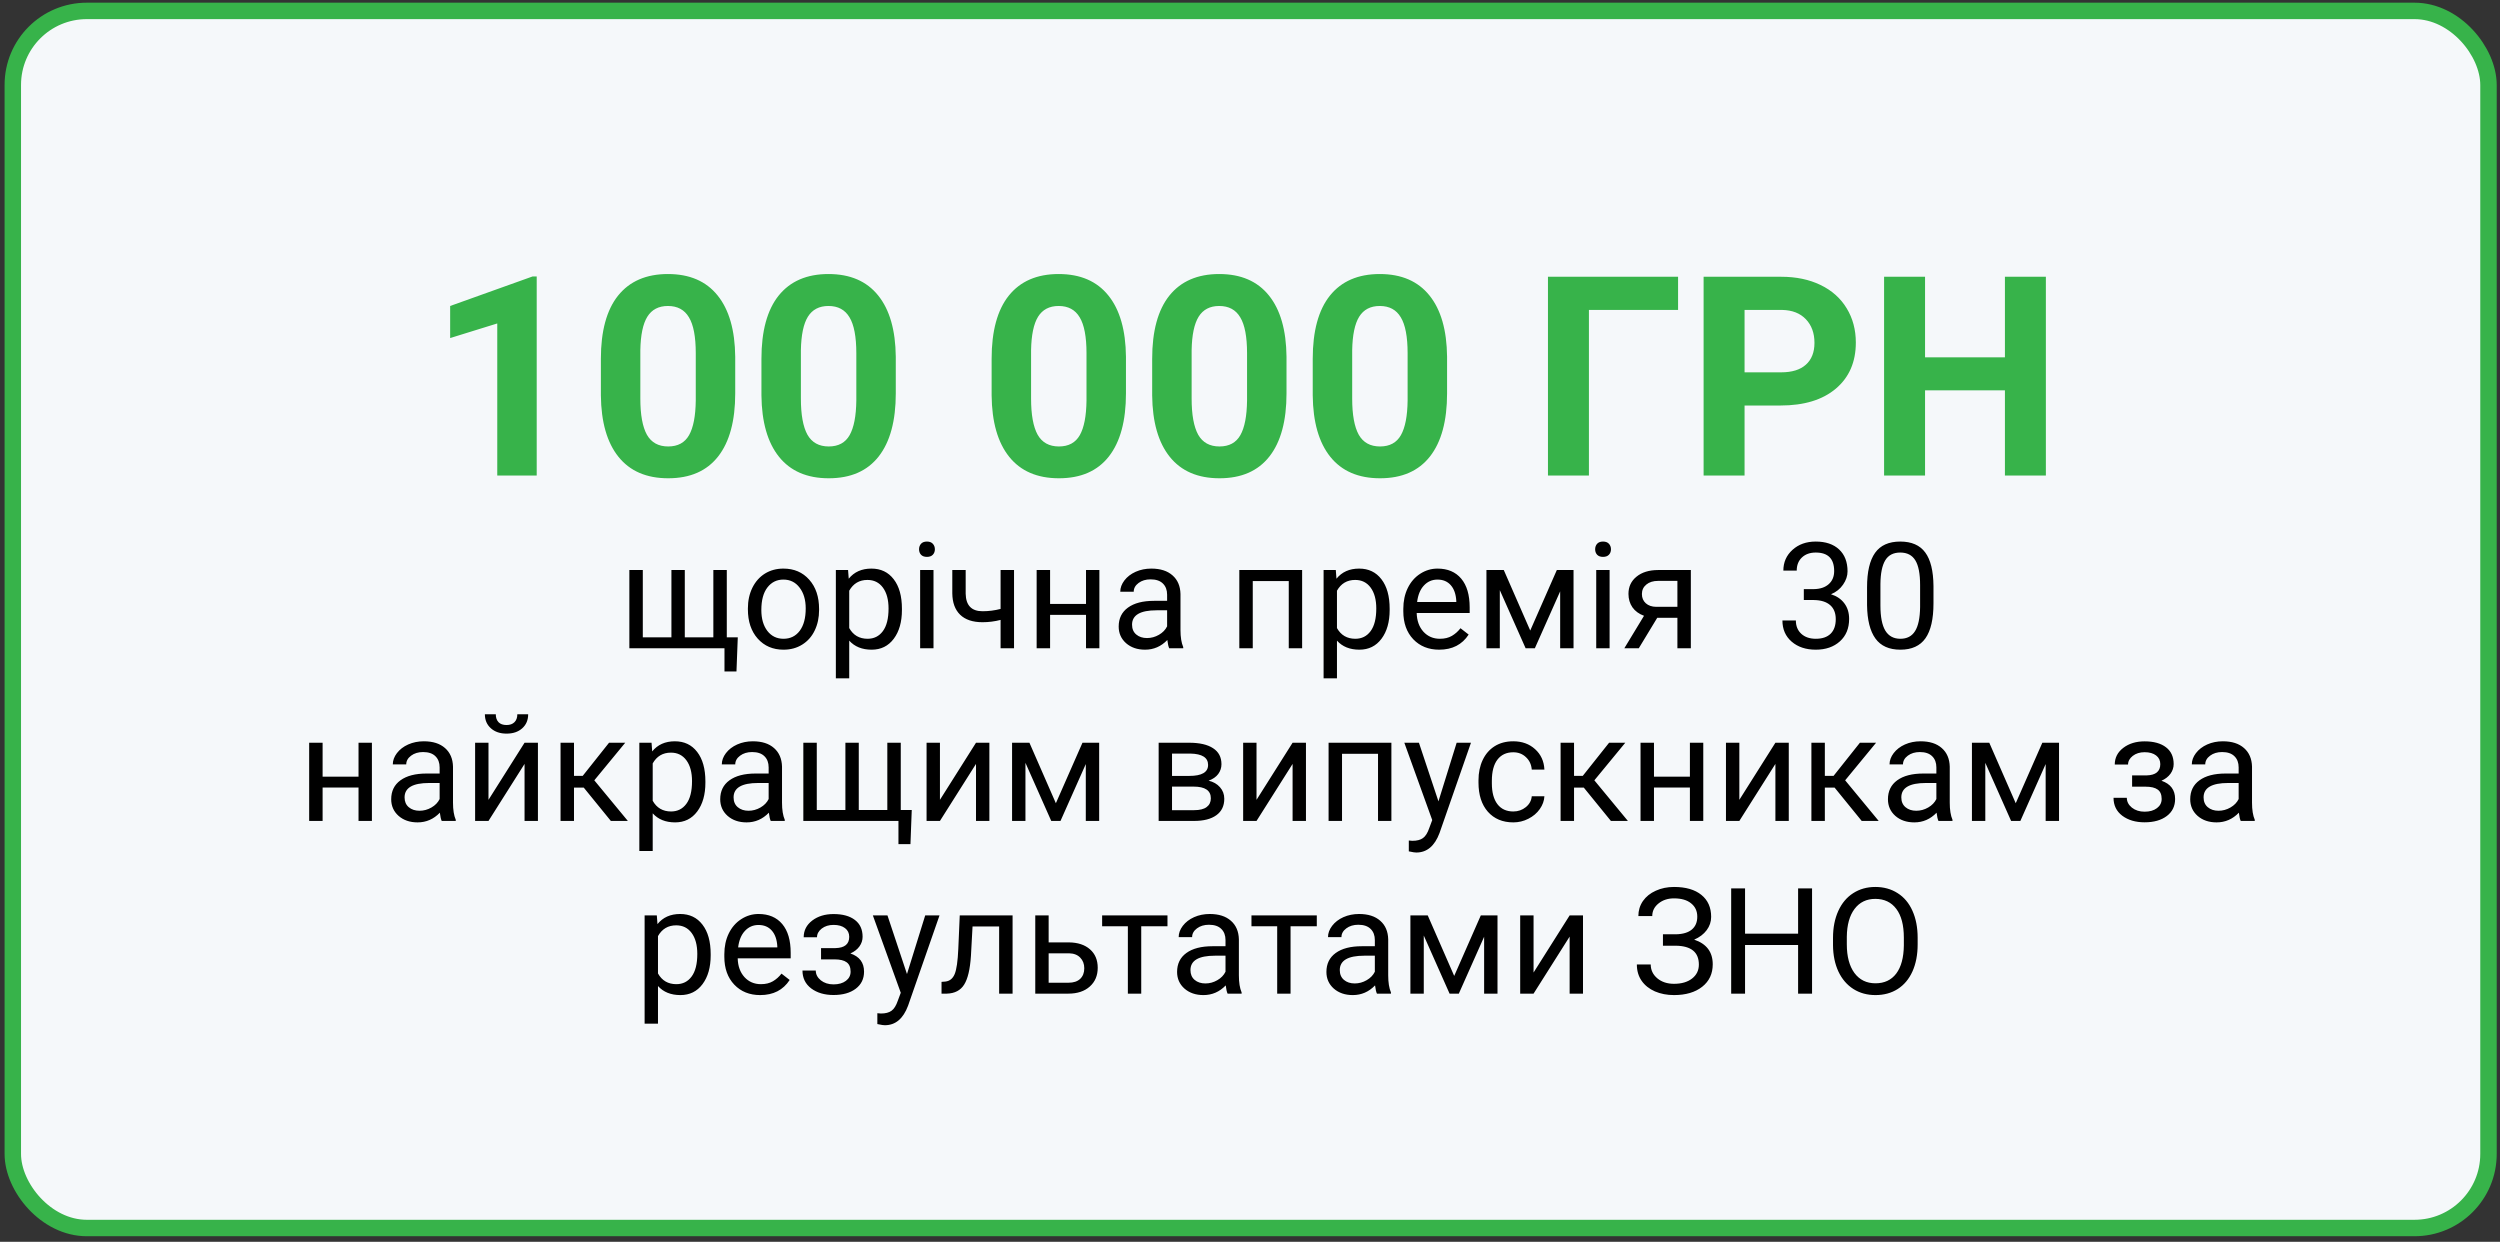 <?xml version="1.0" encoding="UTF-8"?> <svg xmlns="http://www.w3.org/2000/svg" width="304" height="151" viewBox="0 0 304 151" fill="none"><rect x="0" y="0" width="304" height="151" fill="#333333" stroke="none"/> <rect x="1.557" y="1.326" width="301.044" height="148" rx="9" fill="#F5F8FA" stroke="#37B34A" stroke-width="2"></rect> <path d="M65.264 57.826H60.467V39.332L54.739 41.108V37.207L64.75 33.621H65.264V57.826ZM89.403 47.832C89.403 51.175 88.711 53.731 87.328 55.502C85.945 57.273 83.919 58.158 81.252 58.158C78.618 58.158 76.603 57.289 75.209 55.552C73.814 53.814 73.1 51.324 73.067 48.081V43.632C73.067 40.256 73.764 37.694 75.159 35.945C76.565 34.197 78.585 33.322 81.219 33.322C83.853 33.322 85.867 34.191 87.262 35.929C88.656 37.655 89.37 40.14 89.403 43.383V47.832ZM84.605 42.951C84.605 40.948 84.329 39.492 83.775 38.585C83.233 37.666 82.381 37.207 81.219 37.207C80.09 37.207 79.254 37.644 78.712 38.519C78.18 39.382 77.898 40.738 77.865 42.586V48.463C77.865 50.433 78.131 51.899 78.662 52.862C79.204 53.814 80.068 54.29 81.252 54.29C82.425 54.29 83.272 53.831 83.792 52.912C84.312 51.993 84.583 50.588 84.605 48.695V42.951ZM108.927 47.832C108.927 51.175 108.235 53.731 106.851 55.502C105.468 57.273 103.443 58.158 100.775 58.158C98.141 58.158 96.127 57.289 94.732 55.552C93.338 53.814 92.624 51.324 92.591 48.081V43.632C92.591 40.256 93.288 37.694 94.683 35.945C96.088 34.197 98.108 33.322 100.742 33.322C103.376 33.322 105.39 34.191 106.785 35.929C108.18 37.655 108.893 40.14 108.927 43.383V47.832ZM104.129 42.951C104.129 40.948 103.852 39.492 103.299 38.585C102.756 37.666 101.904 37.207 100.742 37.207C99.613 37.207 98.778 37.644 98.235 38.519C97.704 39.382 97.422 40.738 97.388 42.586V48.463C97.388 50.433 97.654 51.899 98.185 52.862C98.728 53.814 99.591 54.29 100.775 54.29C101.948 54.29 102.795 53.831 103.315 52.912C103.835 51.993 104.107 50.588 104.129 48.695V42.951ZM136.917 47.832C136.917 51.175 136.225 53.731 134.842 55.502C133.458 57.273 131.433 58.158 128.765 58.158C126.131 58.158 124.117 57.289 122.723 55.552C121.328 53.814 120.614 51.324 120.581 48.081V43.632C120.581 40.256 121.278 37.694 122.673 35.945C124.078 34.197 126.098 33.322 128.732 33.322C131.366 33.322 133.381 34.191 134.775 35.929C136.17 37.655 136.884 40.14 136.917 43.383V47.832ZM132.119 42.951C132.119 40.948 131.842 39.492 131.289 38.585C130.747 37.666 129.894 37.207 128.732 37.207C127.603 37.207 126.768 37.644 126.225 38.519C125.694 39.382 125.412 40.738 125.379 42.586V48.463C125.379 50.433 125.644 51.899 126.176 52.862C126.718 53.814 127.581 54.29 128.765 54.29C129.939 54.29 130.785 53.831 131.306 52.912C131.826 51.993 132.097 50.588 132.119 48.695V42.951ZM156.44 47.832C156.44 51.175 155.749 53.731 154.365 55.502C152.982 57.273 150.956 58.158 148.289 58.158C145.655 58.158 143.64 57.289 142.246 55.552C140.851 53.814 140.138 51.324 140.104 48.081V43.632C140.104 40.256 140.802 37.694 142.196 35.945C143.602 34.197 145.622 33.322 148.256 33.322C150.89 33.322 152.904 34.191 154.299 35.929C155.693 37.655 156.407 40.14 156.44 43.383V47.832ZM151.642 42.951C151.642 40.948 151.366 39.492 150.812 38.585C150.27 37.666 149.418 37.207 148.256 37.207C147.127 37.207 146.291 37.644 145.749 38.519C145.218 39.382 144.935 40.738 144.902 42.586V48.463C144.902 50.433 145.168 51.899 145.699 52.862C146.241 53.814 147.105 54.29 148.289 54.29C149.462 54.29 150.309 53.831 150.829 52.912C151.349 51.993 151.62 50.588 151.642 48.695V42.951ZM175.964 47.832C175.964 51.175 175.272 53.731 173.889 55.502C172.505 57.273 170.48 58.158 167.812 58.158C165.178 58.158 163.164 57.289 161.769 55.552C160.375 53.814 159.661 51.324 159.628 48.081V43.632C159.628 40.256 160.325 37.694 161.72 35.945C163.125 34.197 165.145 33.322 167.779 33.322C170.413 33.322 172.428 34.191 173.822 35.929C175.217 37.655 175.931 40.14 175.964 43.383V47.832ZM171.166 42.951C171.166 40.948 170.889 39.492 170.336 38.585C169.793 37.666 168.941 37.207 167.779 37.207C166.65 37.207 165.815 37.644 165.272 38.519C164.741 39.382 164.459 40.738 164.426 42.586V48.463C164.426 50.433 164.691 51.899 165.223 52.862C165.765 53.814 166.628 54.29 167.812 54.29C168.986 54.29 169.832 53.831 170.352 52.912C170.873 51.993 171.144 50.588 171.166 48.695V42.951ZM204.054 37.688H193.213V57.826H188.232V33.654H204.054V37.688ZM212.139 49.31V57.826H207.158V33.654H216.588C218.403 33.654 219.997 33.986 221.369 34.65C222.752 35.315 223.815 36.261 224.556 37.489C225.298 38.707 225.669 40.096 225.669 41.656C225.669 44.025 224.855 45.895 223.228 47.268C221.612 48.629 219.371 49.31 216.505 49.31H212.139ZM212.139 45.275H216.588C217.905 45.275 218.906 44.965 219.593 44.346C220.29 43.726 220.639 42.84 220.639 41.69C220.639 40.505 220.29 39.548 219.593 38.817C218.895 38.087 217.932 37.711 216.704 37.688H212.139V45.275ZM248.778 57.826H243.798V47.467H234.086V57.826H229.105V33.654H234.086V43.449H243.798V33.654H248.778V57.826Z" fill="#37B34A"></path> <path d="M78.165 69.316V77.499H81.645V69.316H83.271V77.499H86.743V69.316H88.378V77.499H89.714L89.555 81.647H88.097V78.826H76.53V69.316H78.165ZM90.944 73.983C90.944 73.052 91.126 72.214 91.489 71.47C91.858 70.726 92.368 70.151 93.018 69.747C93.675 69.343 94.422 69.141 95.26 69.141C96.555 69.141 97.6 69.589 98.397 70.485C99.2 71.382 99.601 72.574 99.601 74.062V74.177C99.601 75.103 99.423 75.935 99.065 76.673C98.714 77.405 98.207 77.977 97.545 78.387C96.888 78.797 96.133 79.002 95.277 79.002C93.988 79.002 92.942 78.554 92.139 77.657C91.343 76.761 90.944 75.574 90.944 74.098V73.983ZM92.579 74.177C92.579 75.231 92.822 76.078 93.308 76.717C93.801 77.356 94.457 77.675 95.277 77.675C96.103 77.675 96.76 77.353 97.246 76.708C97.732 76.058 97.975 75.149 97.975 73.983C97.975 72.94 97.726 72.097 97.228 71.452C96.736 70.802 96.08 70.477 95.26 70.477C94.457 70.477 93.809 70.796 93.317 71.435C92.825 72.073 92.579 72.987 92.579 74.177ZM109.674 74.177C109.674 75.624 109.343 76.79 108.681 77.675C108.018 78.56 107.122 79.002 105.991 79.002C104.837 79.002 103.929 78.636 103.266 77.903V82.482H101.64V69.316H103.126L103.205 70.371C103.867 69.551 104.787 69.141 105.965 69.141C107.107 69.141 108.01 69.571 108.672 70.433C109.34 71.294 109.674 72.492 109.674 74.027V74.177ZM108.048 73.992C108.048 72.92 107.819 72.073 107.362 71.452C106.905 70.831 106.278 70.52 105.481 70.52C104.497 70.52 103.759 70.957 103.266 71.83V76.374C103.753 77.241 104.497 77.675 105.499 77.675C106.278 77.675 106.896 77.367 107.353 76.752C107.816 76.131 108.048 75.211 108.048 73.992ZM113.514 78.826H111.889V69.316H113.514V78.826ZM111.757 66.794C111.757 66.53 111.836 66.308 111.994 66.126C112.158 65.944 112.398 65.853 112.715 65.853C113.031 65.853 113.271 65.944 113.435 66.126C113.599 66.308 113.681 66.53 113.681 66.794C113.681 67.058 113.599 67.277 113.435 67.453C113.271 67.629 113.031 67.717 112.715 67.717C112.398 67.717 112.158 67.629 111.994 67.453C111.836 67.277 111.757 67.058 111.757 66.794ZM123.306 78.826H121.671V75.381C120.956 75.568 120.223 75.662 119.473 75.662C118.284 75.662 117.376 75.357 116.749 74.748C116.128 74.139 115.811 73.272 115.8 72.147V69.308H117.426V72.199C117.455 73.617 118.138 74.326 119.473 74.326C120.223 74.326 120.956 74.232 121.671 74.045V69.316H123.306V78.826ZM133.685 78.826H132.059V74.766H127.691V78.826H126.056V69.316H127.691V73.439H132.059V69.316H133.685V78.826ZM142.176 78.826C142.082 78.639 142.006 78.305 141.947 77.824C141.191 78.609 140.289 79.002 139.24 79.002C138.303 79.002 137.532 78.738 136.929 78.211C136.331 77.678 136.032 77.004 136.032 76.189C136.032 75.199 136.407 74.432 137.157 73.887C137.913 73.336 138.973 73.061 140.339 73.061H141.921V72.314C141.921 71.745 141.751 71.294 141.411 70.96C141.071 70.62 140.57 70.45 139.908 70.45C139.328 70.45 138.842 70.597 138.449 70.89C138.056 71.183 137.86 71.537 137.86 71.953H136.225C136.225 71.478 136.392 71.022 136.726 70.582C137.066 70.137 137.523 69.785 138.098 69.527C138.678 69.269 139.313 69.141 140.005 69.141C141.1 69.141 141.959 69.416 142.58 69.967C143.201 70.512 143.523 71.265 143.547 72.226V76.603C143.547 77.476 143.658 78.17 143.881 78.686V78.826H142.176ZM139.477 77.587C139.987 77.587 140.471 77.455 140.928 77.191C141.385 76.928 141.716 76.585 141.921 76.163V74.212H140.646C138.654 74.212 137.658 74.795 137.658 75.961C137.658 76.471 137.828 76.869 138.168 77.156C138.508 77.443 138.944 77.587 139.477 77.587ZM158.339 78.826H156.713V70.661H152.336V78.826H150.701V69.316H158.339V78.826ZM168.982 74.177C168.982 75.624 168.651 76.79 167.989 77.675C167.327 78.56 166.431 79.002 165.3 79.002C164.145 79.002 163.237 78.636 162.575 77.903V82.482H160.949V69.316H162.434L162.514 70.371C163.176 69.551 164.096 69.141 165.273 69.141C166.416 69.141 167.318 69.571 167.98 70.433C168.648 71.294 168.982 72.492 168.982 74.027V74.177ZM167.356 73.992C167.356 72.92 167.128 72.073 166.671 71.452C166.214 70.831 165.587 70.52 164.79 70.52C163.806 70.52 163.067 70.957 162.575 71.83V76.374C163.061 77.241 163.806 77.675 164.807 77.675C165.587 77.675 166.205 77.367 166.662 76.752C167.125 76.131 167.356 75.211 167.356 73.992ZM175.003 79.002C173.714 79.002 172.665 78.58 171.856 77.736C171.048 76.887 170.643 75.753 170.643 74.335V74.036C170.643 73.093 170.822 72.252 171.18 71.514C171.543 70.769 172.047 70.189 172.691 69.773C173.342 69.352 174.045 69.141 174.801 69.141C176.037 69.141 176.998 69.548 177.683 70.362C178.369 71.177 178.712 72.343 178.712 73.86V74.537H172.269C172.293 75.475 172.565 76.233 173.087 76.814C173.614 77.388 174.282 77.675 175.091 77.675C175.665 77.675 176.151 77.558 176.55 77.323C176.948 77.089 177.297 76.778 177.596 76.392L178.589 77.165C177.792 78.39 176.597 79.002 175.003 79.002ZM174.801 70.477C174.144 70.477 173.594 70.717 173.148 71.197C172.703 71.672 172.428 72.34 172.322 73.201H177.086V73.078C177.039 72.252 176.816 71.613 176.418 71.162C176.019 70.705 175.48 70.477 174.801 70.477ZM186.077 76.673L189.311 69.316H191.342V78.826H189.716V71.909L186.639 78.826H185.514L182.377 71.76V78.826H180.751V69.316H182.86L186.077 76.673ZM195.727 78.826H194.101V69.316H195.727V78.826ZM193.97 66.794C193.97 66.53 194.049 66.308 194.207 66.126C194.371 65.944 194.611 65.853 194.928 65.853C195.244 65.853 195.484 65.944 195.648 66.126C195.812 66.308 195.894 66.53 195.894 66.794C195.894 67.058 195.812 67.277 195.648 67.453C195.484 67.629 195.244 67.717 194.928 67.717C194.611 67.717 194.371 67.629 194.207 67.453C194.049 67.277 193.97 67.058 193.97 66.794ZM205.606 69.316V78.826H203.972V75.126H201.519L199.278 78.826H197.52L199.911 74.88C199.302 74.657 198.833 74.314 198.505 73.852C198.182 73.383 198.021 72.838 198.021 72.217C198.021 71.35 198.347 70.652 198.997 70.125C199.647 69.592 200.517 69.322 201.607 69.316H205.606ZM199.656 72.234C199.656 72.697 199.814 73.072 200.131 73.359C200.447 73.641 200.866 73.784 201.388 73.79H203.972V70.635H201.634C201.03 70.635 200.55 70.784 200.192 71.083C199.835 71.376 199.656 71.76 199.656 72.234ZM219.344 71.637H220.565C221.333 71.625 221.936 71.423 222.376 71.03C222.815 70.638 223.035 70.107 223.035 69.439C223.035 67.939 222.288 67.189 220.794 67.189C220.091 67.189 219.528 67.392 219.106 67.796C218.69 68.194 218.482 68.725 218.482 69.387H216.856C216.856 68.373 217.225 67.532 217.964 66.864C218.708 66.19 219.651 65.853 220.794 65.853C222.001 65.853 222.947 66.173 223.633 66.811C224.318 67.45 224.661 68.338 224.661 69.475C224.661 70.031 224.479 70.57 224.116 71.092C223.759 71.613 223.269 72.003 222.648 72.261C223.351 72.483 223.893 72.853 224.274 73.368C224.661 73.884 224.854 74.514 224.854 75.258C224.854 76.406 224.479 77.317 223.729 77.991C222.979 78.665 222.004 79.002 220.803 79.002C219.601 79.002 218.623 78.677 217.867 78.026C217.117 77.376 216.742 76.518 216.742 75.451H218.377C218.377 76.125 218.597 76.664 219.036 77.068C219.475 77.473 220.064 77.675 220.803 77.675C221.588 77.675 222.188 77.47 222.604 77.06C223.02 76.649 223.228 76.061 223.228 75.293C223.228 74.549 223 73.978 222.543 73.579C222.086 73.181 221.427 72.976 220.565 72.964H219.344V71.637ZM235.111 73.368C235.111 75.272 234.786 76.688 234.136 77.613C233.485 78.539 232.469 79.002 231.086 79.002C229.721 79.002 228.71 78.551 228.054 77.648C227.397 76.74 227.057 75.387 227.034 73.588V71.417C227.034 69.536 227.359 68.139 228.01 67.225C228.66 66.311 229.68 65.853 231.068 65.853C232.445 65.853 233.459 66.296 234.109 67.181C234.76 68.06 235.094 69.419 235.111 71.259V73.368ZM233.485 71.144C233.485 69.768 233.292 68.766 232.905 68.139C232.518 67.506 231.906 67.189 231.068 67.189C230.236 67.189 229.63 67.503 229.249 68.13C228.868 68.757 228.672 69.721 228.66 71.022V73.623C228.66 75.006 228.859 76.028 229.258 76.69C229.662 77.347 230.271 77.675 231.086 77.675C231.889 77.675 232.483 77.364 232.87 76.743C233.263 76.122 233.468 75.144 233.485 73.808V71.144ZM45.224 99.826H43.597V95.766H39.229V99.826H37.595V90.316H39.229V94.439H43.597V90.316H45.224V99.826ZM53.714 99.826C53.62 99.639 53.544 99.305 53.485 98.824C52.729 99.609 51.827 100.002 50.778 100.002C49.841 100.002 49.07 99.738 48.467 99.211C47.869 98.678 47.57 98.004 47.57 97.189C47.57 96.199 47.945 95.432 48.695 94.887C49.451 94.336 50.512 94.061 51.877 94.061H53.459V93.314C53.459 92.745 53.289 92.294 52.949 91.96C52.609 91.62 52.108 91.45 51.446 91.45C50.866 91.45 50.38 91.597 49.987 91.89C49.595 92.183 49.398 92.537 49.398 92.953H47.764C47.764 92.478 47.931 92.022 48.264 91.582C48.604 91.137 49.061 90.785 49.636 90.527C50.216 90.269 50.851 90.141 51.543 90.141C52.639 90.141 53.497 90.416 54.118 90.967C54.739 91.512 55.061 92.265 55.085 93.226V97.603C55.085 98.476 55.196 99.17 55.419 99.686V99.826H53.714ZM51.016 98.587C51.525 98.587 52.009 98.455 52.466 98.191C52.923 97.928 53.254 97.585 53.459 97.163V95.212H52.184C50.192 95.212 49.196 95.795 49.196 96.961C49.196 97.471 49.366 97.869 49.706 98.156C50.046 98.443 50.482 98.587 51.016 98.587ZM63.786 90.316H65.412V99.826H63.786V92.892L59.4 99.826H57.774V90.316H59.4V97.26L63.786 90.316ZM64.225 86.853C64.225 87.562 63.982 88.134 63.496 88.567C63.016 88.995 62.383 89.209 61.597 89.209C60.812 89.209 60.177 88.992 59.69 88.559C59.204 88.125 58.961 87.557 58.961 86.853H60.288C60.288 87.264 60.399 87.586 60.622 87.82C60.845 88.049 61.17 88.163 61.597 88.163C62.008 88.163 62.327 88.049 62.556 87.82C62.79 87.592 62.907 87.269 62.907 86.853H64.225ZM70.984 95.774H69.798V99.826H68.163V90.316H69.798V94.342H70.861L74.06 90.316H76.029L72.267 94.887L76.346 99.826H74.28L70.984 95.774ZM85.776 95.177C85.776 96.624 85.445 97.79 84.783 98.675C84.121 99.56 83.225 100.002 82.094 100.002C80.939 100.002 80.031 99.636 79.369 98.903V103.482H77.743V90.316H79.228L79.308 91.371C79.97 90.551 80.889 90.141 82.067 90.141C83.21 90.141 84.112 90.571 84.774 91.433C85.442 92.294 85.776 93.492 85.776 95.027V95.177ZM84.15 94.992C84.15 93.92 83.922 93.073 83.465 92.452C83.008 91.831 82.381 91.52 81.584 91.52C80.6 91.52 79.861 91.957 79.369 92.83V97.374C79.855 98.241 80.6 98.675 81.601 98.675C82.381 98.675 82.999 98.367 83.456 97.752C83.919 97.131 84.15 96.211 84.15 94.992ZM93.722 99.826C93.628 99.639 93.552 99.305 93.493 98.824C92.737 99.609 91.835 100.002 90.786 100.002C89.849 100.002 89.078 99.738 88.475 99.211C87.877 98.678 87.578 98.004 87.578 97.189C87.578 96.199 87.953 95.432 88.703 94.887C89.459 94.336 90.519 94.061 91.885 94.061H93.467V93.314C93.467 92.745 93.297 92.294 92.957 91.96C92.617 91.62 92.116 91.45 91.454 91.45C90.874 91.45 90.388 91.597 89.995 91.89C89.602 92.183 89.406 92.537 89.406 92.953H87.771C87.771 92.478 87.938 92.022 88.272 91.582C88.612 91.137 89.069 90.785 89.643 90.527C90.224 90.269 90.859 90.141 91.551 90.141C92.646 90.141 93.505 90.416 94.126 90.967C94.747 91.512 95.069 92.265 95.093 93.226V97.603C95.093 98.476 95.204 99.17 95.427 99.686V99.826H93.722ZM91.023 98.587C91.533 98.587 92.016 98.455 92.474 98.191C92.93 97.928 93.262 97.585 93.467 97.163V95.212H92.192C90.2 95.212 89.204 95.795 89.204 96.961C89.204 97.471 89.374 97.869 89.714 98.156C90.054 98.443 90.49 98.587 91.023 98.587ZM99.32 90.316V98.499H102.801V90.316H104.427V98.499H107.898V90.316H109.533V98.499H110.869L110.711 102.647H109.252V99.826H97.685V90.316H99.32ZM118.682 90.316H120.308V99.826H118.682V92.892L114.297 99.826H112.671V90.316H114.297V97.26L118.682 90.316ZM128.394 97.673L131.629 90.316H133.659V99.826H132.033V92.909L128.957 99.826H127.832L124.694 92.76V99.826H123.068V90.316H125.178L128.394 97.673ZM140.892 99.826V90.316H144.601C145.867 90.316 146.837 90.539 147.511 90.984C148.19 91.424 148.53 92.071 148.53 92.927C148.53 93.366 148.398 93.765 148.135 94.122C147.871 94.474 147.481 94.743 146.966 94.931C147.54 95.065 148 95.329 148.346 95.722C148.697 96.114 148.873 96.583 148.873 97.128C148.873 98.001 148.551 98.669 147.906 99.132C147.267 99.595 146.362 99.826 145.19 99.826H140.892ZM142.518 95.651V98.517H145.208C145.888 98.517 146.394 98.391 146.728 98.139C147.068 97.887 147.238 97.532 147.238 97.075C147.238 96.126 146.541 95.651 145.146 95.651H142.518ZM142.518 94.351H144.619C146.142 94.351 146.904 93.905 146.904 93.015C146.904 92.124 146.183 91.664 144.742 91.635H142.518V94.351ZM157.179 90.316H158.805V99.826H157.179V92.892L152.793 99.826H151.167V90.316H152.793V97.26L157.179 90.316ZM169.193 99.826H167.567V91.661H163.19V99.826H161.556V90.316H169.193V99.826ZM174.915 97.444L177.13 90.316H178.87L175.047 101.294C174.455 102.876 173.514 103.667 172.225 103.667L171.918 103.641L171.311 103.526V102.208L171.751 102.243C172.302 102.243 172.729 102.132 173.034 101.909C173.345 101.687 173.599 101.279 173.799 100.688L174.159 99.721L170.766 90.316H172.542L174.915 97.444ZM184.02 98.675C184.6 98.675 185.107 98.499 185.541 98.147C185.974 97.796 186.215 97.356 186.262 96.829H187.8C187.77 97.374 187.583 97.893 187.237 98.385C186.891 98.877 186.429 99.269 185.848 99.562C185.274 99.856 184.665 100.002 184.02 100.002C182.725 100.002 181.694 99.571 180.927 98.71C180.165 97.843 179.784 96.659 179.784 95.159V94.887C179.784 93.961 179.954 93.138 180.294 92.417C180.634 91.696 181.12 91.137 181.753 90.738C182.391 90.34 183.144 90.141 184.012 90.141C185.078 90.141 185.963 90.46 186.666 91.099C187.375 91.737 187.753 92.566 187.8 93.586H186.262C186.215 92.971 185.98 92.467 185.558 92.074C185.142 91.676 184.627 91.477 184.012 91.477C183.185 91.477 182.544 91.775 182.087 92.373C181.636 92.965 181.41 93.823 181.41 94.948V95.256C181.41 96.352 181.636 97.195 182.087 97.787C182.538 98.379 183.182 98.675 184.02 98.675ZM192.59 95.774H191.403V99.826H189.768V90.316H191.403V94.342H192.467L195.666 90.316H197.635L193.873 94.887L197.951 99.826H195.886L192.59 95.774ZM207.118 99.826H205.492V95.766H201.124V99.826H199.489V90.316H201.124V94.439H205.492V90.316H207.118V99.826ZM215.889 90.316H217.515V99.826H215.889V92.892L211.504 99.826H209.878V90.316H211.504V97.26L215.889 90.316ZM223.088 95.774H221.901V99.826H220.266V90.316H221.901V94.342H222.965L226.164 90.316H228.133L224.371 94.887L228.449 99.826H226.384L223.088 95.774ZM235.718 99.826C235.624 99.639 235.548 99.305 235.489 98.824C234.733 99.609 233.831 100.002 232.782 100.002C231.845 100.002 231.074 99.738 230.471 99.211C229.873 98.678 229.574 98.004 229.574 97.189C229.574 96.199 229.949 95.432 230.699 94.887C231.455 94.336 232.515 94.061 233.881 94.061H235.463V93.314C235.463 92.745 235.293 92.294 234.953 91.96C234.613 91.62 234.112 91.45 233.45 91.45C232.87 91.45 232.384 91.597 231.991 91.89C231.598 92.183 231.402 92.537 231.402 92.953H229.767C229.767 92.478 229.934 92.022 230.268 91.582C230.608 91.137 231.065 90.785 231.639 90.527C232.22 90.269 232.855 90.141 233.547 90.141C234.642 90.141 235.501 90.416 236.122 90.967C236.743 91.512 237.065 92.265 237.089 93.226V97.603C237.089 98.476 237.2 99.17 237.423 99.686V99.826H235.718ZM233.019 98.587C233.529 98.587 234.013 98.455 234.47 98.191C234.927 97.928 235.258 97.585 235.463 97.163V95.212H234.188C232.196 95.212 231.2 95.795 231.2 96.961C231.2 97.471 231.37 97.869 231.71 98.156C232.05 98.443 232.486 98.587 233.019 98.587ZM245.113 97.673L248.348 90.316H250.378V99.826H248.752V92.909L245.676 99.826H244.551L241.413 92.76V99.826H239.787V90.316H241.896L245.113 97.673ZM262.691 92.918C262.691 92.473 262.521 92.121 262.181 91.863C261.842 91.6 261.376 91.468 260.784 91.468C260.21 91.468 259.729 91.617 259.343 91.916C258.962 92.215 258.771 92.566 258.771 92.971H257.154C257.154 92.144 257.5 91.468 258.191 90.94C258.883 90.413 259.747 90.149 260.784 90.149C261.897 90.149 262.764 90.39 263.386 90.87C264.007 91.345 264.317 92.024 264.317 92.909C264.317 93.337 264.188 93.73 263.931 94.087C263.673 94.444 263.306 94.728 262.832 94.939C263.939 95.314 264.493 96.053 264.493 97.154C264.493 98.027 264.156 98.719 263.482 99.228C262.808 99.738 261.909 99.993 260.784 99.993C259.688 99.993 258.783 99.727 258.068 99.193C257.359 98.654 257.005 97.928 257.005 97.014H258.622C258.622 97.477 258.827 97.875 259.237 98.209C259.653 98.537 260.169 98.701 260.784 98.701C261.405 98.701 261.906 98.558 262.287 98.27C262.668 97.983 262.858 97.611 262.858 97.154C262.858 96.621 262.697 96.24 262.375 96.012C262.058 95.777 261.563 95.66 260.889 95.66H259.264V94.289H261.03C262.138 94.26 262.691 93.803 262.691 92.918ZM272.473 99.826C272.38 99.639 272.304 99.305 272.245 98.824C271.489 99.609 270.587 100.002 269.538 100.002C268.6 100.002 267.83 99.738 267.226 99.211C266.629 98.678 266.33 98.004 266.33 97.189C266.33 96.199 266.705 95.432 267.455 94.887C268.211 94.336 269.271 94.061 270.637 94.061H272.219V93.314C272.219 92.745 272.049 92.294 271.709 91.96C271.369 91.62 270.868 91.45 270.206 91.45C269.626 91.45 269.139 91.597 268.747 91.89C268.354 92.183 268.158 92.537 268.158 92.953H266.523C266.523 92.478 266.69 92.022 267.024 91.582C267.364 91.137 267.821 90.785 268.395 90.527C268.975 90.269 269.611 90.141 270.303 90.141C271.398 90.141 272.257 90.416 272.878 90.967C273.499 91.512 273.821 92.265 273.845 93.226V97.603C273.845 98.476 273.956 99.17 274.179 99.686V99.826H272.473ZM269.775 98.587C270.285 98.587 270.768 98.455 271.225 98.191C271.682 97.928 272.014 97.585 272.219 97.163V95.212H270.944C268.952 95.212 267.956 95.795 267.956 96.961C267.956 97.471 268.126 97.869 268.466 98.156C268.806 98.443 269.242 98.587 269.775 98.587ZM86.418 116.177C86.418 117.624 86.087 118.79 85.425 119.675C84.763 120.56 83.866 121.002 82.735 121.002C81.581 121.002 80.673 120.636 80.011 119.903V124.482H78.385V111.316H79.87L79.949 112.371C80.611 111.551 81.531 111.141 82.709 111.141C83.851 111.141 84.754 111.571 85.416 112.433C86.084 113.294 86.418 114.492 86.418 116.027V116.177ZM84.792 115.992C84.792 114.92 84.563 114.073 84.106 113.452C83.649 112.831 83.022 112.521 82.225 112.521C81.241 112.521 80.503 112.957 80.011 113.83V118.374C80.497 119.241 81.241 119.675 82.243 119.675C83.022 119.675 83.641 119.367 84.097 118.752C84.56 118.131 84.792 117.211 84.792 115.992ZM92.438 121.002C91.149 121.002 90.1 120.58 89.292 119.736C88.483 118.887 88.079 117.753 88.079 116.335V116.036C88.079 115.093 88.258 114.252 88.615 113.514C88.978 112.77 89.482 112.189 90.127 111.773C90.777 111.352 91.48 111.141 92.236 111.141C93.472 111.141 94.433 111.548 95.119 112.362C95.805 113.177 96.147 114.343 96.147 115.86V116.537H89.705C89.728 117.475 90.001 118.233 90.522 118.813C91.05 119.388 91.718 119.675 92.526 119.675C93.1 119.675 93.587 119.558 93.985 119.323C94.384 119.089 94.732 118.778 95.031 118.392L96.024 119.165C95.227 120.39 94.032 121.002 92.438 121.002ZM92.236 112.477C91.58 112.477 91.029 112.717 90.584 113.197C90.138 113.672 89.863 114.34 89.758 115.201H94.521V115.078C94.475 114.252 94.252 113.613 93.853 113.162C93.455 112.705 92.916 112.477 92.236 112.477ZM103.266 113.918C103.266 113.473 103.097 113.121 102.757 112.863C102.417 112.6 101.951 112.468 101.359 112.468C100.785 112.468 100.305 112.617 99.918 112.916C99.537 113.215 99.347 113.566 99.347 113.971H97.729C97.729 113.145 98.075 112.468 98.766 111.94C99.458 111.413 100.322 111.149 101.359 111.149C102.473 111.149 103.34 111.39 103.961 111.87C104.582 112.345 104.892 113.024 104.892 113.909C104.892 114.337 104.764 114.729 104.506 115.087C104.248 115.444 103.882 115.729 103.407 115.939C104.514 116.314 105.068 117.053 105.068 118.154C105.068 119.027 104.731 119.719 104.057 120.229C103.384 120.738 102.484 120.993 101.359 120.993C100.264 120.993 99.358 120.727 98.643 120.193C97.934 119.654 97.58 118.928 97.58 118.014H99.197C99.197 118.477 99.402 118.875 99.812 119.209C100.228 119.537 100.744 119.701 101.359 119.701C101.98 119.701 102.481 119.558 102.862 119.271C103.243 118.983 103.433 118.611 103.433 118.154C103.433 117.621 103.272 117.24 102.95 117.012C102.634 116.777 102.139 116.66 101.465 116.66H99.839V115.289H101.605C102.713 115.26 103.266 114.803 103.266 113.918ZM110.289 118.444L112.504 111.316H114.244L110.421 122.294C109.829 123.876 108.889 124.667 107.599 124.667L107.292 124.641L106.685 124.526V123.208L107.125 123.243C107.676 123.243 108.103 123.132 108.408 122.909C108.719 122.687 108.973 122.279 109.173 121.688L109.533 120.721L106.14 111.316H107.916L110.289 118.444ZM123.13 111.316V120.826H121.495V112.661H118.261L118.067 116.221C117.962 117.855 117.686 119.024 117.241 119.728C116.802 120.431 116.101 120.797 115.14 120.826H114.49V119.394L114.956 119.358C115.483 119.3 115.861 118.995 116.09 118.444C116.318 117.894 116.465 116.874 116.529 115.386L116.705 111.316H123.13ZM127.515 114.595H129.985C131.063 114.606 131.916 114.888 132.543 115.438C133.17 115.989 133.483 116.736 133.483 117.68C133.483 118.629 133.161 119.391 132.516 119.965C131.872 120.539 131.005 120.826 129.915 120.826H125.889V111.316H127.515V114.595ZM127.515 115.922V119.499H129.932C130.542 119.499 131.014 119.344 131.348 119.033C131.681 118.717 131.848 118.286 131.848 117.741C131.848 117.214 131.684 116.783 131.356 116.449C131.034 116.109 130.58 115.934 129.994 115.922H127.515ZM141.965 112.635H138.774V120.826H137.148V112.635H134.019V111.316H141.965V112.635ZM149.277 120.826C149.183 120.639 149.107 120.305 149.049 119.824C148.293 120.609 147.39 121.002 146.342 121.002C145.404 121.002 144.634 120.738 144.03 120.211C143.432 119.678 143.134 119.004 143.134 118.189C143.134 117.199 143.509 116.432 144.259 115.887C145.014 115.336 146.075 115.061 147.44 115.061H149.022V114.313C149.022 113.745 148.852 113.294 148.513 112.96C148.173 112.62 147.672 112.45 147.01 112.45C146.43 112.45 145.943 112.597 145.551 112.89C145.158 113.183 144.962 113.537 144.962 113.953H143.327C143.327 113.479 143.494 113.021 143.828 112.582C144.168 112.137 144.625 111.785 145.199 111.527C145.779 111.27 146.415 111.141 147.106 111.141C148.202 111.141 149.06 111.416 149.681 111.967C150.303 112.512 150.625 113.265 150.648 114.226V118.603C150.648 119.476 150.76 120.17 150.982 120.686V120.826H149.277ZM146.579 119.587C147.089 119.587 147.572 119.455 148.029 119.191C148.486 118.928 148.817 118.585 149.022 118.163V116.212H147.748C145.756 116.212 144.76 116.795 144.76 117.961C144.76 118.471 144.93 118.869 145.269 119.156C145.609 119.443 146.046 119.587 146.579 119.587ZM160.123 112.635H156.932V120.826H155.306V112.635H152.178V111.316H160.123V112.635ZM167.435 120.826C167.342 120.639 167.265 120.305 167.207 119.824C166.451 120.609 165.549 121.002 164.5 121.002C163.562 121.002 162.792 120.738 162.188 120.211C161.591 119.678 161.292 119.004 161.292 118.189C161.292 117.199 161.667 116.432 162.417 115.887C163.173 115.336 164.233 115.061 165.598 115.061H167.181V114.313C167.181 113.745 167.011 113.294 166.671 112.96C166.331 112.62 165.83 112.45 165.168 112.45C164.588 112.45 164.101 112.597 163.709 112.89C163.316 113.183 163.12 113.537 163.12 113.953H161.485C161.485 113.479 161.652 113.021 161.986 112.582C162.326 112.137 162.783 111.785 163.357 111.527C163.937 111.27 164.573 111.141 165.264 111.141C166.36 111.141 167.219 111.416 167.84 111.967C168.461 112.512 168.783 113.265 168.806 114.226V118.603C168.806 119.476 168.918 120.17 169.14 120.686V120.826H167.435ZM164.737 119.587C165.247 119.587 165.73 119.455 166.187 119.191C166.644 118.928 166.975 118.585 167.181 118.163V116.212H165.906C163.914 116.212 162.918 116.795 162.918 117.961C162.918 118.471 163.088 118.869 163.428 119.156C163.767 119.443 164.204 119.587 164.737 119.587ZM176.831 118.673L180.065 111.316H182.096V120.826H180.47V113.909L177.393 120.826H176.268L173.131 113.76V120.826H171.505V111.316H173.614L176.831 118.673ZM190.867 111.316H192.493V120.826H190.867V113.892L186.481 120.826H184.855V111.316H186.481V118.26L190.867 111.316ZM206.389 111.466C206.389 110.786 206.139 110.247 205.641 109.849C205.149 109.444 204.455 109.242 203.558 109.242C202.808 109.242 202.179 109.45 201.669 109.866C201.165 110.276 200.913 110.786 200.913 111.396H199.225C199.225 110.716 199.41 110.106 199.779 109.567C200.154 109.028 200.676 108.609 201.344 108.311C202.012 108.006 202.75 107.854 203.558 107.854C204.988 107.854 206.098 108.176 206.889 108.82C207.681 109.459 208.076 110.35 208.076 111.492C208.076 112.084 207.894 112.623 207.531 113.109C207.168 113.596 206.661 113.979 206.011 114.261C207.516 114.765 208.269 115.764 208.269 117.258C208.269 118.406 207.842 119.317 206.986 119.991C206.131 120.665 204.988 121.002 203.558 121.002C202.709 121.002 201.935 120.853 201.238 120.554C200.547 120.249 200.008 119.818 199.621 119.262C199.234 118.705 199.041 118.043 199.041 117.275H200.728C200.728 117.949 200.995 118.512 201.528 118.963C202.061 119.408 202.738 119.631 203.558 119.631C204.478 119.631 205.211 119.417 205.756 118.989C206.306 118.562 206.582 117.996 206.582 117.293C206.582 115.793 205.653 115.028 203.796 114.999H202.214V113.61H203.787C204.642 113.593 205.29 113.399 205.729 113.03C206.169 112.661 206.389 112.14 206.389 111.466ZM220.346 120.826H218.649V114.911H212.198V120.826H210.511V108.029H212.198V113.531H218.649V108.029H220.346V120.826ZM233.186 114.841C233.186 116.095 232.975 117.19 232.554 118.128C232.132 119.06 231.534 119.771 230.761 120.264C229.987 120.756 229.085 121.002 228.054 121.002C227.046 121.002 226.152 120.756 225.373 120.264C224.594 119.766 223.987 119.06 223.554 118.146C223.126 117.226 222.906 116.162 222.894 114.955V114.032C222.894 112.802 223.108 111.715 223.536 110.771C223.964 109.828 224.567 109.107 225.347 108.609C226.132 108.105 227.028 107.854 228.036 107.854C229.061 107.854 229.964 108.103 230.743 108.601C231.528 109.093 232.132 109.811 232.554 110.754C232.975 111.691 233.186 112.784 233.186 114.032V114.841ZM231.508 114.015C231.508 112.497 231.203 111.334 230.594 110.525C229.984 109.711 229.132 109.304 228.036 109.304C226.97 109.304 226.129 109.711 225.514 110.525C224.904 111.334 224.591 112.459 224.573 113.9V114.841C224.573 116.312 224.881 117.469 225.496 118.312C226.117 119.15 226.97 119.569 228.054 119.569C229.143 119.569 229.987 119.174 230.585 118.383C231.182 117.586 231.49 116.446 231.508 114.964V114.015Z" fill="black"></path> </svg> 
